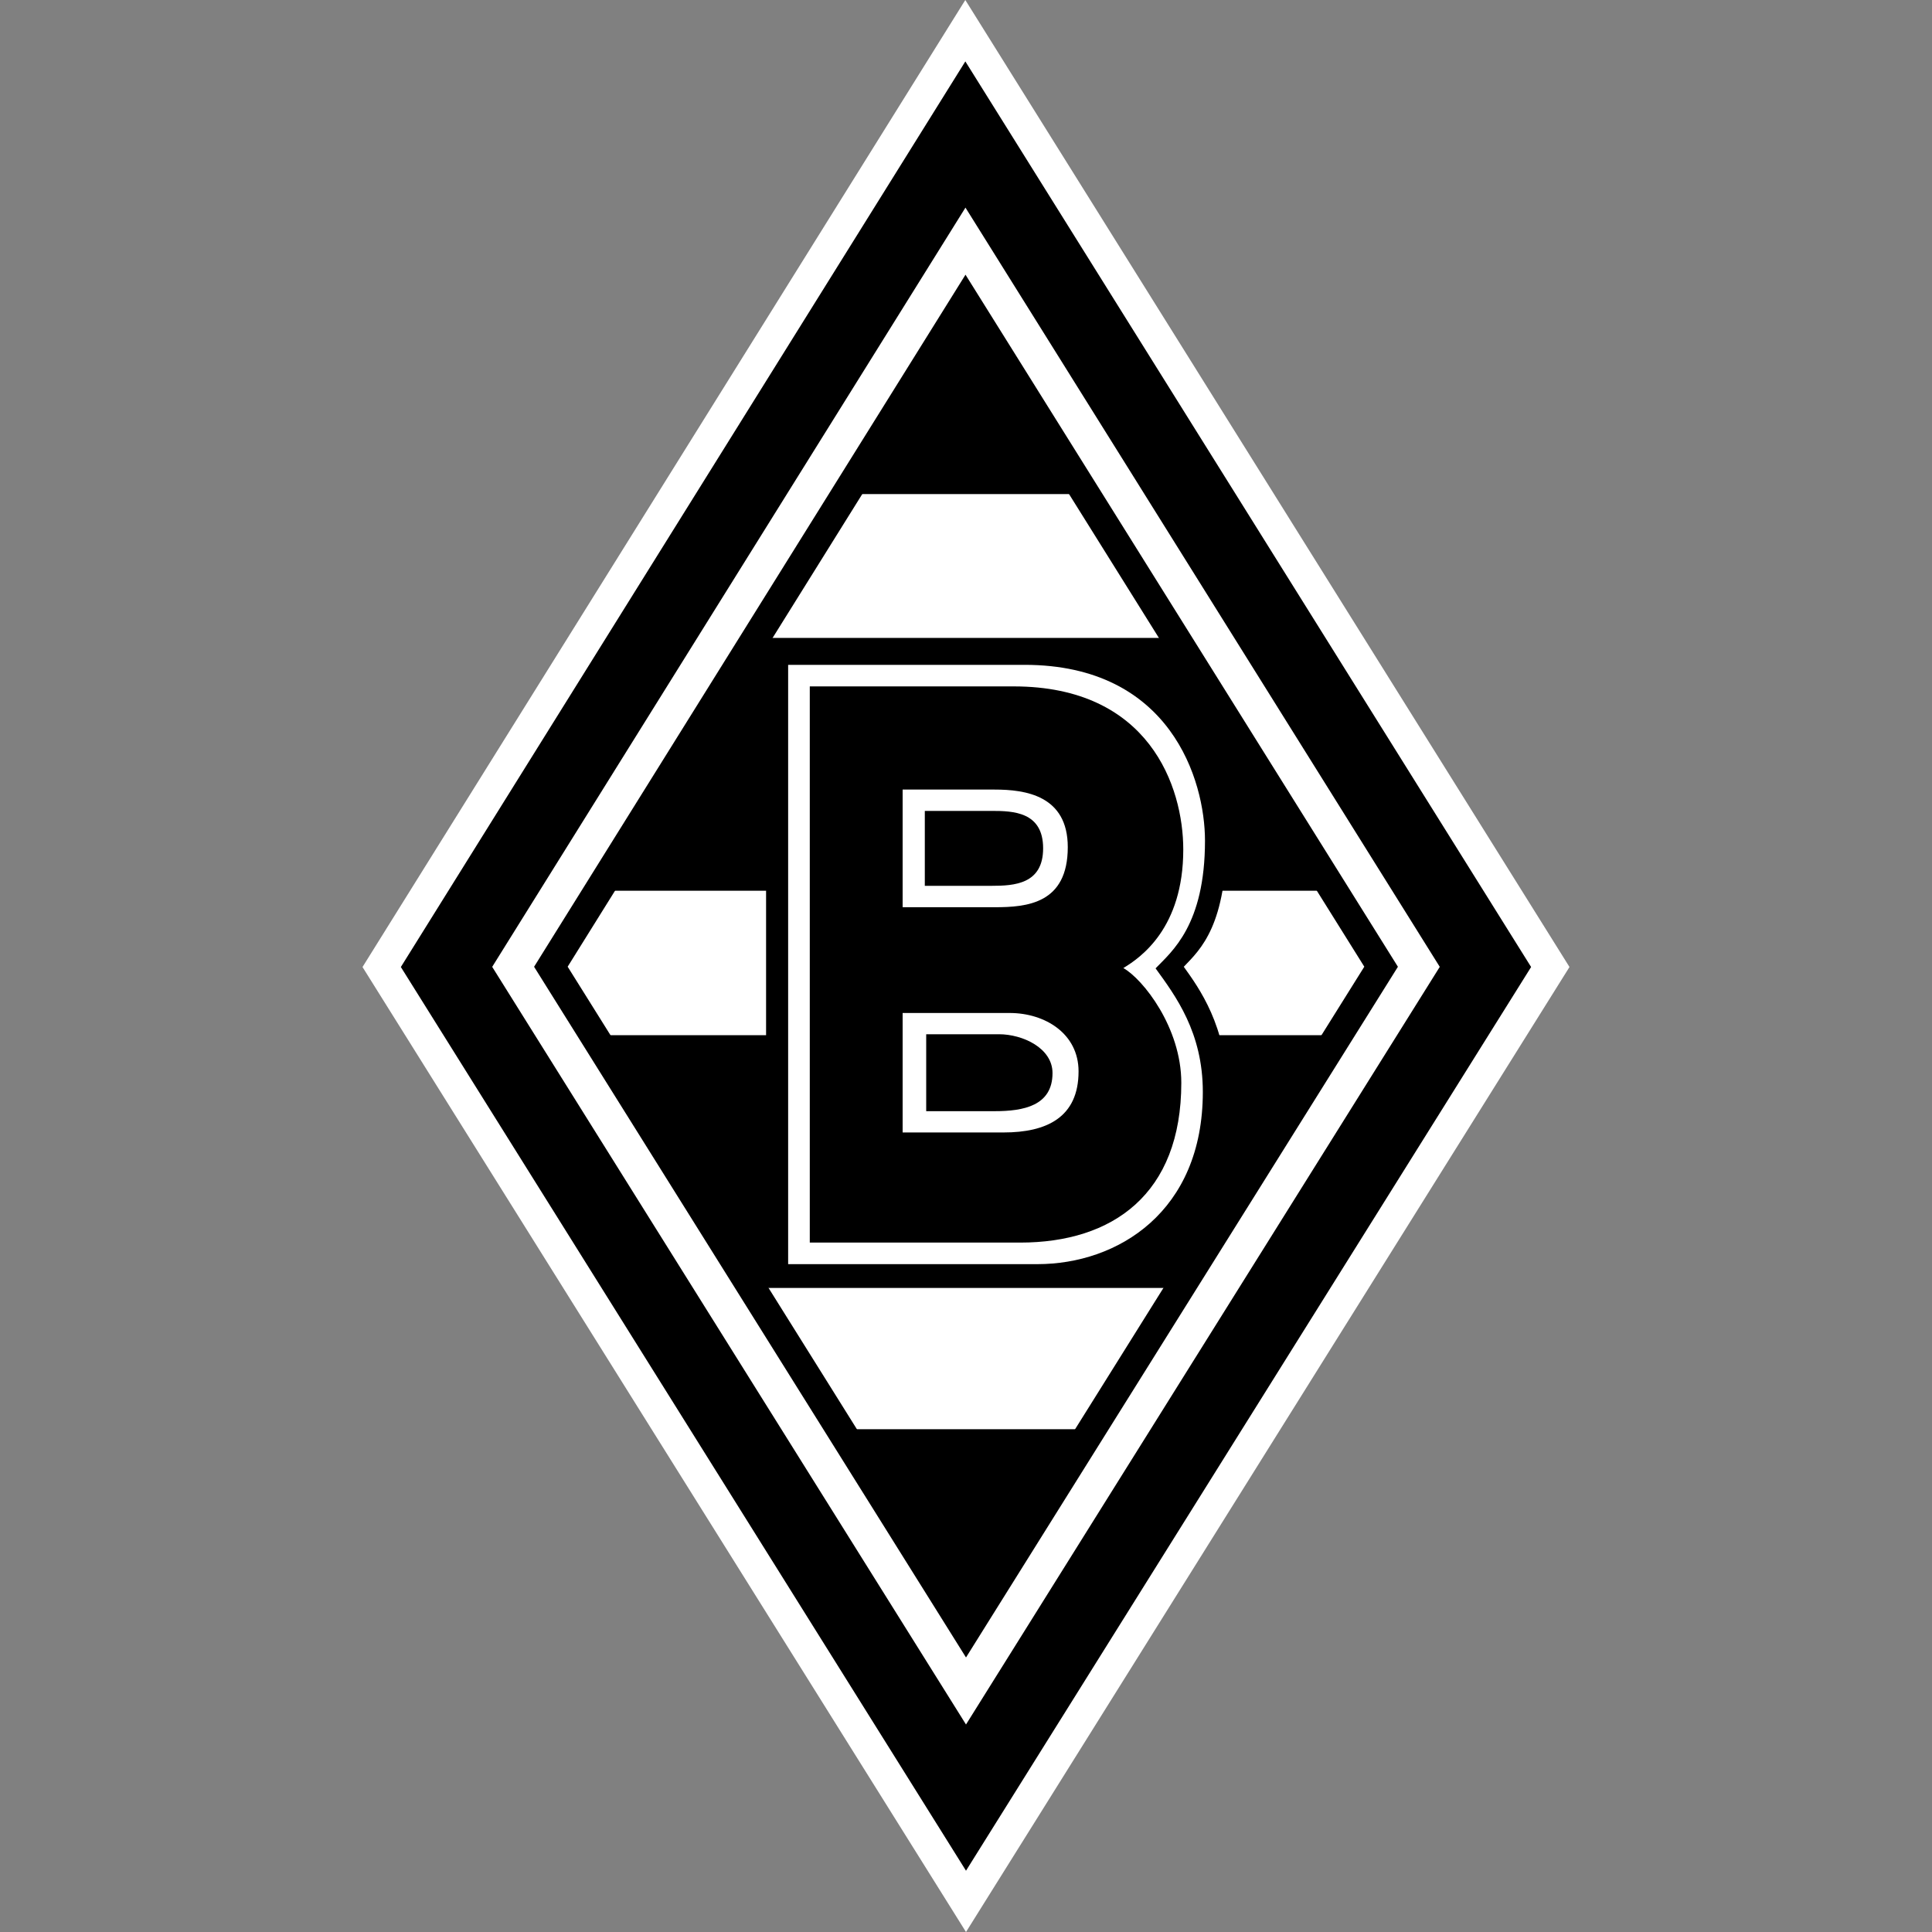 <svg width="50" height="50" viewBox="0 0 50 50" fill="none" xmlns="http://www.w3.org/2000/svg">
<rect x="0" y="0" width="50" height="50" fill="#808080" stroke="none"/>
<path d="M24.982 0L9.382 25.026V25.027L25 50L40.618 25.026L24.982 0Z" fill="white"/>
<path d="M24.983 1.589L10.374 25.026L25 48.414L39.625 25.026L24.983 1.589Z" fill="black"/>
<path d="M24.986 5.373L12.738 25.022L25 44.63L37.261 25.022L24.986 5.373Z" fill="white"/>
<path d="M24.987 7.109L13.822 25.02L25 42.895L36.178 25.02L24.987 7.109Z" fill="black"/>
<path d="M24.988 8.499L14.691 25.018L25 41.503L35.308 25.018L24.988 8.499Z" fill="white"/>
<path d="M24.983 8.12L21.882 12.786H28.189L24.983 8.12Z" fill="black"/>
<path d="M30.568 33.332H19.55L15.426 26.79H34.503L30.568 33.332Z" fill="black"/>
<path d="M19.653 16.509H30.419L34.354 23.052H15.529L19.653 16.509Z" fill="black"/>
<path d="M24.983 42.158L21.776 36.988H28.398L24.983 42.158Z" fill="black"/>
<path d="M19.826 33.259H27.578C29.794 33.259 31.756 31.137 31.756 28.215C31.756 26.565 31.025 25.561 30.636 25.02C31.079 24.558 31.748 23.945 31.748 21.604C31.748 19.931 30.331 16.659 27.021 16.659H19.826V33.259H19.826Z" fill="black"/>
<path d="M20.397 32.716H26.848C28.921 32.716 31.129 31.366 31.129 28.259C31.129 26.718 30.425 25.776 29.906 25.061C30.321 24.63 31.185 23.944 31.185 21.757C31.185 20.196 30.295 17.206 26.514 17.206H20.397V32.716L20.397 32.716Z" fill="white"/>
<path d="M20.957 32.158H26.403C28.794 32.158 30.572 30.907 30.572 28.023C30.572 26.592 29.579 25.338 29.072 25.053C29.523 24.781 30.623 24.017 30.623 21.986C30.623 20.362 29.744 17.764 26.234 17.764H20.957V32.159V32.158Z" fill="black"/>
<path d="M23.36 26.216H26.13C27.046 26.216 27.913 26.751 27.913 27.727C27.913 28.923 27.079 29.308 25.974 29.308H23.36V26.216V26.216Z" fill="white"/>
<path d="M23.36 20.434H25.742C26.535 20.434 27.634 20.586 27.634 21.924C27.634 23.388 26.577 23.479 25.742 23.479H23.36V20.434Z" fill="white"/>
<path d="M23.934 20.986H25.661C26.22 20.986 26.996 21.009 26.996 21.954C26.996 22.881 26.251 22.925 25.661 22.925H23.934V20.986Z" fill="black"/>
<path d="M23.97 26.766H25.854C26.463 26.766 27.239 27.121 27.239 27.771C27.239 28.62 26.483 28.757 25.747 28.757H23.97V26.766H23.97Z" fill="black"/>
</svg>
